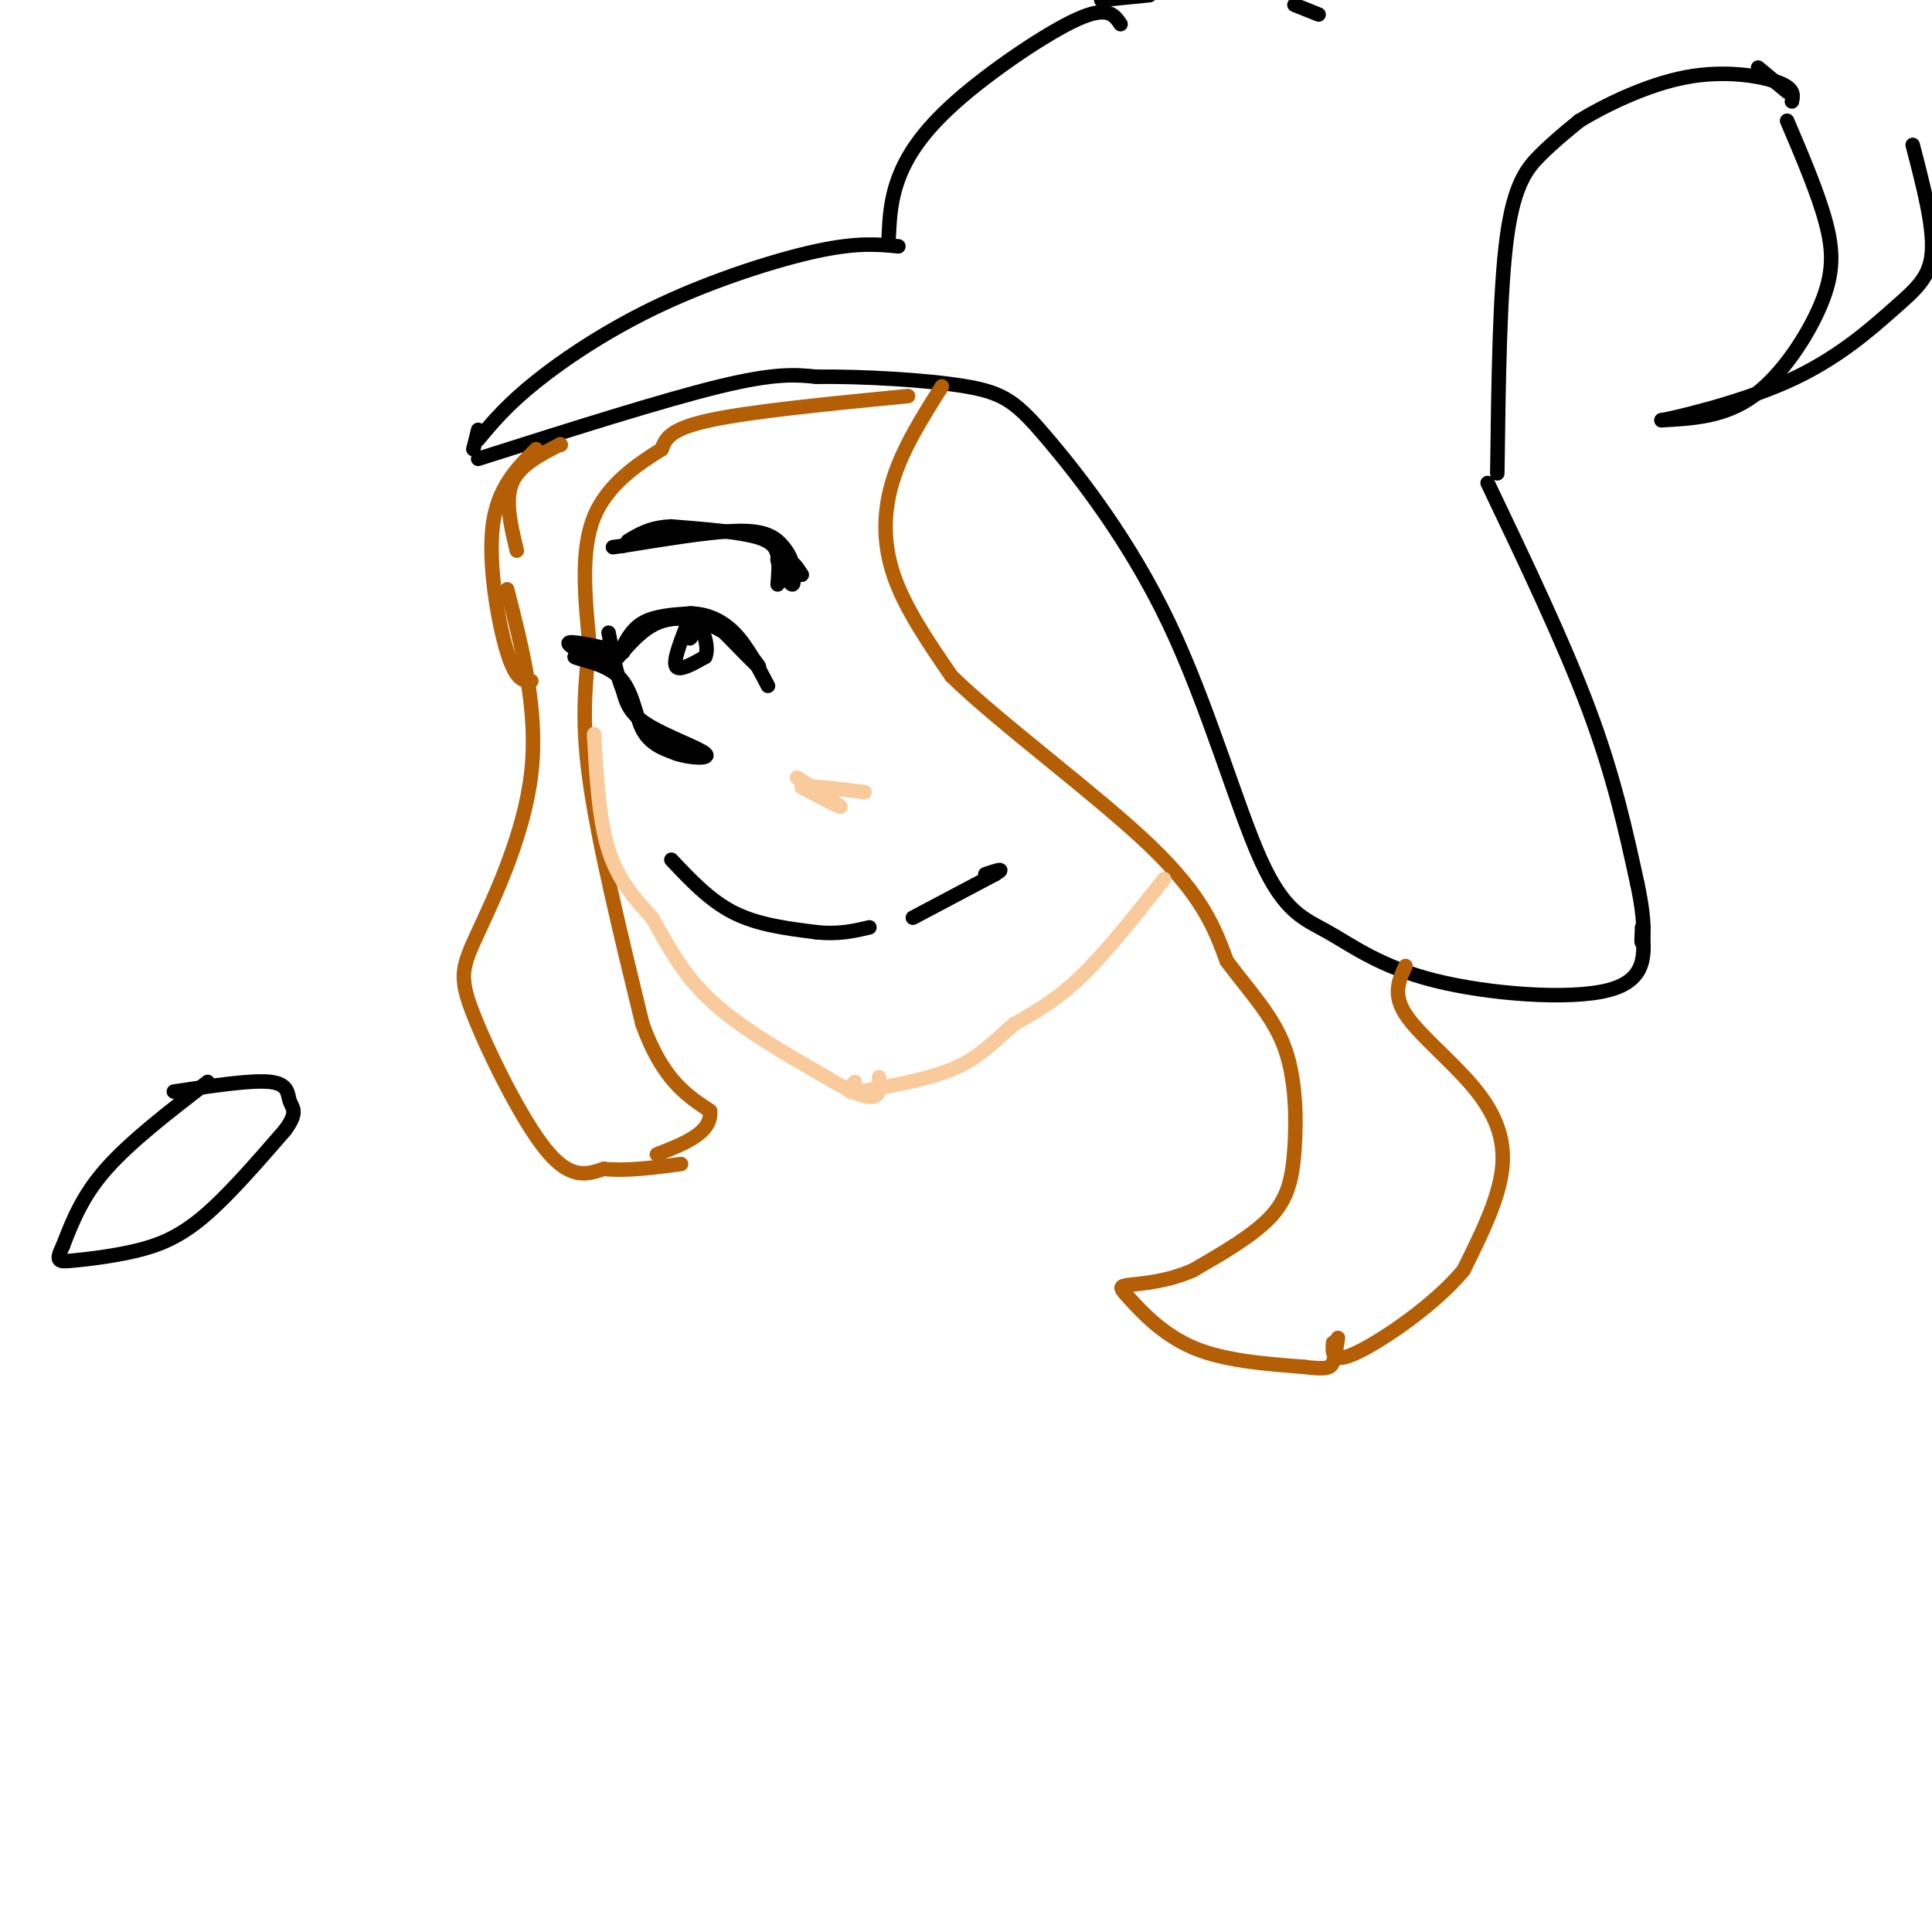 <svg viewBox='0 0 400 400' version='1.1' xmlns='http://www.w3.org/2000/svg' xmlns:xlink='http://www.w3.org/1999/xlink'><g fill='none' stroke='rgb(0,0,0)' stroke-width='3' stroke-linecap='round' stroke-linejoin='round'><path d='M99,95c19.167,-6.083 38.333,-12.167 50,-15c11.667,-2.833 15.833,-2.417 20,-2'/><path d='M169,78c9.420,-0.105 22.969,0.633 31,2c8.031,1.367 10.543,3.362 17,11c6.457,7.638 16.859,20.918 25,38c8.141,17.082 14.021,37.967 19,49c4.979,11.033 9.056,12.215 14,15c4.944,2.785 10.754,7.173 22,10c11.246,2.827 27.927,4.093 36,2c8.073,-2.093 7.536,-7.547 7,-13'/><path d='M99,91c2.982,-3.583 5.964,-7.167 12,-12c6.036,-4.833 15.125,-10.917 26,-16c10.875,-5.083 23.536,-9.167 32,-11c8.464,-1.833 12.732,-1.417 17,-1'/><path d='M308,100c7.917,16.583 15.833,33.167 21,47c5.167,13.833 7.583,24.917 10,36'/><path d='M339,183c1.778,8.400 1.222,11.400 1,12c-0.222,0.600 -0.111,-1.200 0,-3'/><path d='M184,49c0.179,-3.774 0.357,-7.548 2,-12c1.643,-4.452 4.750,-9.583 12,-16c7.250,-6.417 18.643,-14.119 25,-17c6.357,-2.881 7.679,-0.940 9,1'/><path d='M310,98c0.244,-18.956 0.489,-37.911 2,-49c1.511,-11.089 4.289,-14.311 7,-17c2.711,-2.689 5.356,-4.844 8,-7'/><path d='M327,25c5.119,-3.131 13.917,-7.458 22,-9c8.083,-1.542 15.452,-0.298 19,1c3.548,1.298 3.274,2.649 3,4'/><path d='M228,0c0.000,0.000 10.000,-1.000 10,-1'/><path d='M268,1c0.000,0.000 5.000,2.000 5,2'/><path d='M370,25c3.190,7.488 6.381,14.976 8,21c1.619,6.024 1.667,10.583 -1,17c-2.667,6.417 -8.048,14.690 -14,19c-5.952,4.310 -12.476,4.655 -19,5'/><path d='M344,87c1.756,-0.250 15.646,-3.376 26,-8c10.354,-4.624 17.172,-10.745 22,-15c4.828,-4.255 7.665,-6.644 8,-12c0.335,-5.356 -1.833,-13.678 -4,-22'/><path d='M370,19c0.000,0.000 -6.000,-5.000 -6,-5'/><path d='M99,89c0.000,0.000 -1.000,4.000 -1,4'/></g>
<g fill='none' stroke='rgb(180,95,6)' stroke-width='3' stroke-linecap='round' stroke-linejoin='round'><path d='M116,92c0.000,0.000 0.100,0.100 0.1,0.1'/><path d='M116,92c-4.250,2.167 -8.500,4.333 -10,8c-1.500,3.667 -0.250,8.833 1,14'/><path d='M111,93c-4.022,4.000 -8.044,8.000 -9,16c-0.956,8.000 1.156,20.000 3,26c1.844,6.000 3.422,6.000 5,6'/><path d='M105,122c3.228,12.622 6.456,25.244 5,38c-1.456,12.756 -7.596,25.646 -11,33c-3.404,7.354 -4.070,9.172 -1,17c3.070,7.828 9.877,21.665 15,28c5.123,6.335 8.561,5.167 12,4'/><path d='M125,242c4.667,0.500 10.333,-0.250 16,-1'/><path d='M291,200c-1.357,2.911 -2.714,5.821 0,10c2.714,4.179 9.500,9.625 14,15c4.500,5.375 6.714,10.679 6,17c-0.714,6.321 -4.357,13.661 -8,21'/><path d='M303,263c-5.911,7.133 -16.689,14.467 -22,17c-5.311,2.533 -5.156,0.267 -5,-2'/><path d='M195,80c-3.956,6.267 -7.911,12.533 -10,19c-2.089,6.467 -2.311,13.133 0,20c2.311,6.867 7.156,13.933 12,21'/><path d='M197,140c10.267,9.978 29.933,24.422 41,35c11.067,10.578 13.533,17.289 16,24'/><path d='M254,199c5.043,6.705 9.651,11.467 12,18c2.349,6.533 2.440,14.836 2,21c-0.440,6.164 -1.411,10.190 -5,14c-3.589,3.810 -9.794,7.405 -16,11'/><path d='M247,263c-5.285,2.346 -10.499,2.711 -13,3c-2.501,0.289 -2.289,0.501 0,3c2.289,2.499 6.654,7.285 13,10c6.346,2.715 14.673,3.357 23,4'/><path d='M270,283c4.867,0.622 5.533,0.178 6,-1c0.467,-1.178 0.733,-3.089 1,-5'/><path d='M188,82c-16.250,1.583 -32.500,3.167 -41,5c-8.500,1.833 -9.250,3.917 -10,6'/><path d='M137,93c-4.622,2.889 -11.178,7.111 -14,14c-2.822,6.889 -1.911,16.444 -1,26'/><path d='M122,133c-0.644,8.000 -1.756,15.000 0,28c1.756,13.000 6.378,32.000 11,51'/><path d='M133,212c4.167,11.500 9.083,14.750 14,18'/><path d='M147,230c0.500,4.500 -5.250,6.750 -11,9'/></g>
<g fill='none' stroke='rgb(249,203,156)' stroke-width='3' stroke-linecap='round' stroke-linejoin='round'><path d='M123,152c0.500,8.833 1.000,17.667 3,24c2.000,6.333 5.500,10.167 9,14'/><path d='M135,190c3.000,5.244 6.000,11.356 12,17c6.000,5.644 15.000,10.822 24,16'/><path d='M171,223c5.911,3.556 8.689,4.444 10,4c1.311,-0.444 1.156,-2.222 1,-4'/><path d='M241,182c-5.917,7.500 -11.833,15.000 -17,20c-5.167,5.000 -9.583,7.500 -14,10'/><path d='M210,212c-3.956,3.333 -6.844,6.667 -12,9c-5.156,2.333 -12.578,3.667 -20,5'/><path d='M178,226c-3.500,0.500 -2.250,-0.750 -1,-2'/></g>
<g fill='none' stroke='rgb(0,0,0)' stroke-width='3' stroke-linecap='round' stroke-linejoin='round'><path d='M150,131c3.167,3.250 6.333,6.500 7,7c0.667,0.500 -1.167,-1.750 -3,-4'/><path d='M154,134c-1.774,-1.667 -4.708,-3.833 -8,-5c-3.292,-1.167 -6.940,-1.333 -10,0c-3.060,1.333 -5.530,4.167 -8,7'/><path d='M128,136c1.250,-2.750 2.500,-5.500 5,-7c2.500,-1.500 6.250,-1.750 10,-2'/><path d='M143,127c3.244,0.089 6.356,1.311 9,4c2.644,2.689 4.822,6.844 7,11'/><path d='M166,119c-0.952,-1.452 -1.905,-2.905 -2,-2c-0.095,0.905 0.667,4.167 0,4c-0.667,-0.167 -2.762,-3.762 -3,-5c-0.238,-1.238 1.381,-0.119 3,1'/><path d='M164,117c0.119,-0.821 -1.083,-3.375 -3,-5c-1.917,-1.625 -4.548,-2.321 -10,-2c-5.452,0.321 -13.726,1.661 -22,3'/><path d='M129,113c-3.667,0.500 -1.833,0.250 0,0'/><path d='M161,121c0.178,-2.133 0.356,-4.267 0,-6c-0.356,-1.733 -1.244,-3.067 -5,-4c-3.756,-0.933 -10.378,-1.467 -17,-2'/><path d='M139,109c-4.333,0.167 -6.667,1.583 -9,3'/><path d='M129,135c-4.917,-1.083 -9.833,-2.167 -11,-2c-1.167,0.167 1.417,1.583 4,3'/><path d='M122,136c2.622,0.200 7.178,-0.800 7,-1c-0.178,-0.200 -5.089,0.400 -10,1'/><path d='M119,136c0.274,0.464 5.958,1.125 9,4c3.042,2.875 3.440,7.964 5,11c1.560,3.036 4.280,4.018 7,5'/><path d='M140,156c3.095,1.048 7.333,1.167 6,0c-1.333,-1.167 -8.238,-3.619 -12,-6c-3.762,-2.381 -4.381,-4.690 -5,-7'/><path d='M129,143c-1.333,-3.167 -2.167,-7.583 -3,-12'/><path d='M142,130c-1.333,3.500 -2.667,7.000 -2,8c0.667,1.000 3.333,-0.500 6,-2'/><path d='M146,136c0.800,-1.733 -0.200,-5.067 -1,-6c-0.800,-0.933 -1.400,0.533 -2,2'/><path d='M143,132c-0.333,0.333 -0.167,0.167 0,0'/><path d='M139,178c4.000,4.250 8.000,8.500 13,11c5.000,2.500 11.000,3.250 17,4'/><path d='M169,193c4.667,0.500 7.833,-0.250 11,-1'/><path d='M189,190c0.000,0.000 17.000,-9.000 17,-9'/><path d='M206,181c2.500,-1.500 0.250,-0.750 -2,0'/></g>
<g fill='none' stroke='rgb(249,203,156)' stroke-width='3' stroke-linecap='round' stroke-linejoin='round'><path d='M165,161c4.417,2.833 8.833,5.667 9,6c0.167,0.333 -3.917,-1.833 -8,-4'/><path d='M166,163c0.833,-0.500 6.917,0.250 13,1'/></g>
<g fill='none' stroke='rgb(0,0,0)' stroke-width='3' stroke-linecap='round' stroke-linejoin='round'><path d='M43,224c-8.000,6.167 -16.000,12.333 -21,18c-5.000,5.667 -7.000,10.833 -9,16'/><path d='M13,258c-1.558,3.222 -0.954,3.276 2,3c2.954,-0.276 8.257,-0.882 13,-2c4.743,-1.118 8.927,-2.748 14,-7c5.073,-4.252 11.037,-11.126 17,-18'/><path d='M59,234c2.857,-3.881 1.500,-4.583 1,-6c-0.500,-1.417 -0.143,-3.548 -4,-4c-3.857,-0.452 -11.929,0.774 -20,2'/></g>
</svg>